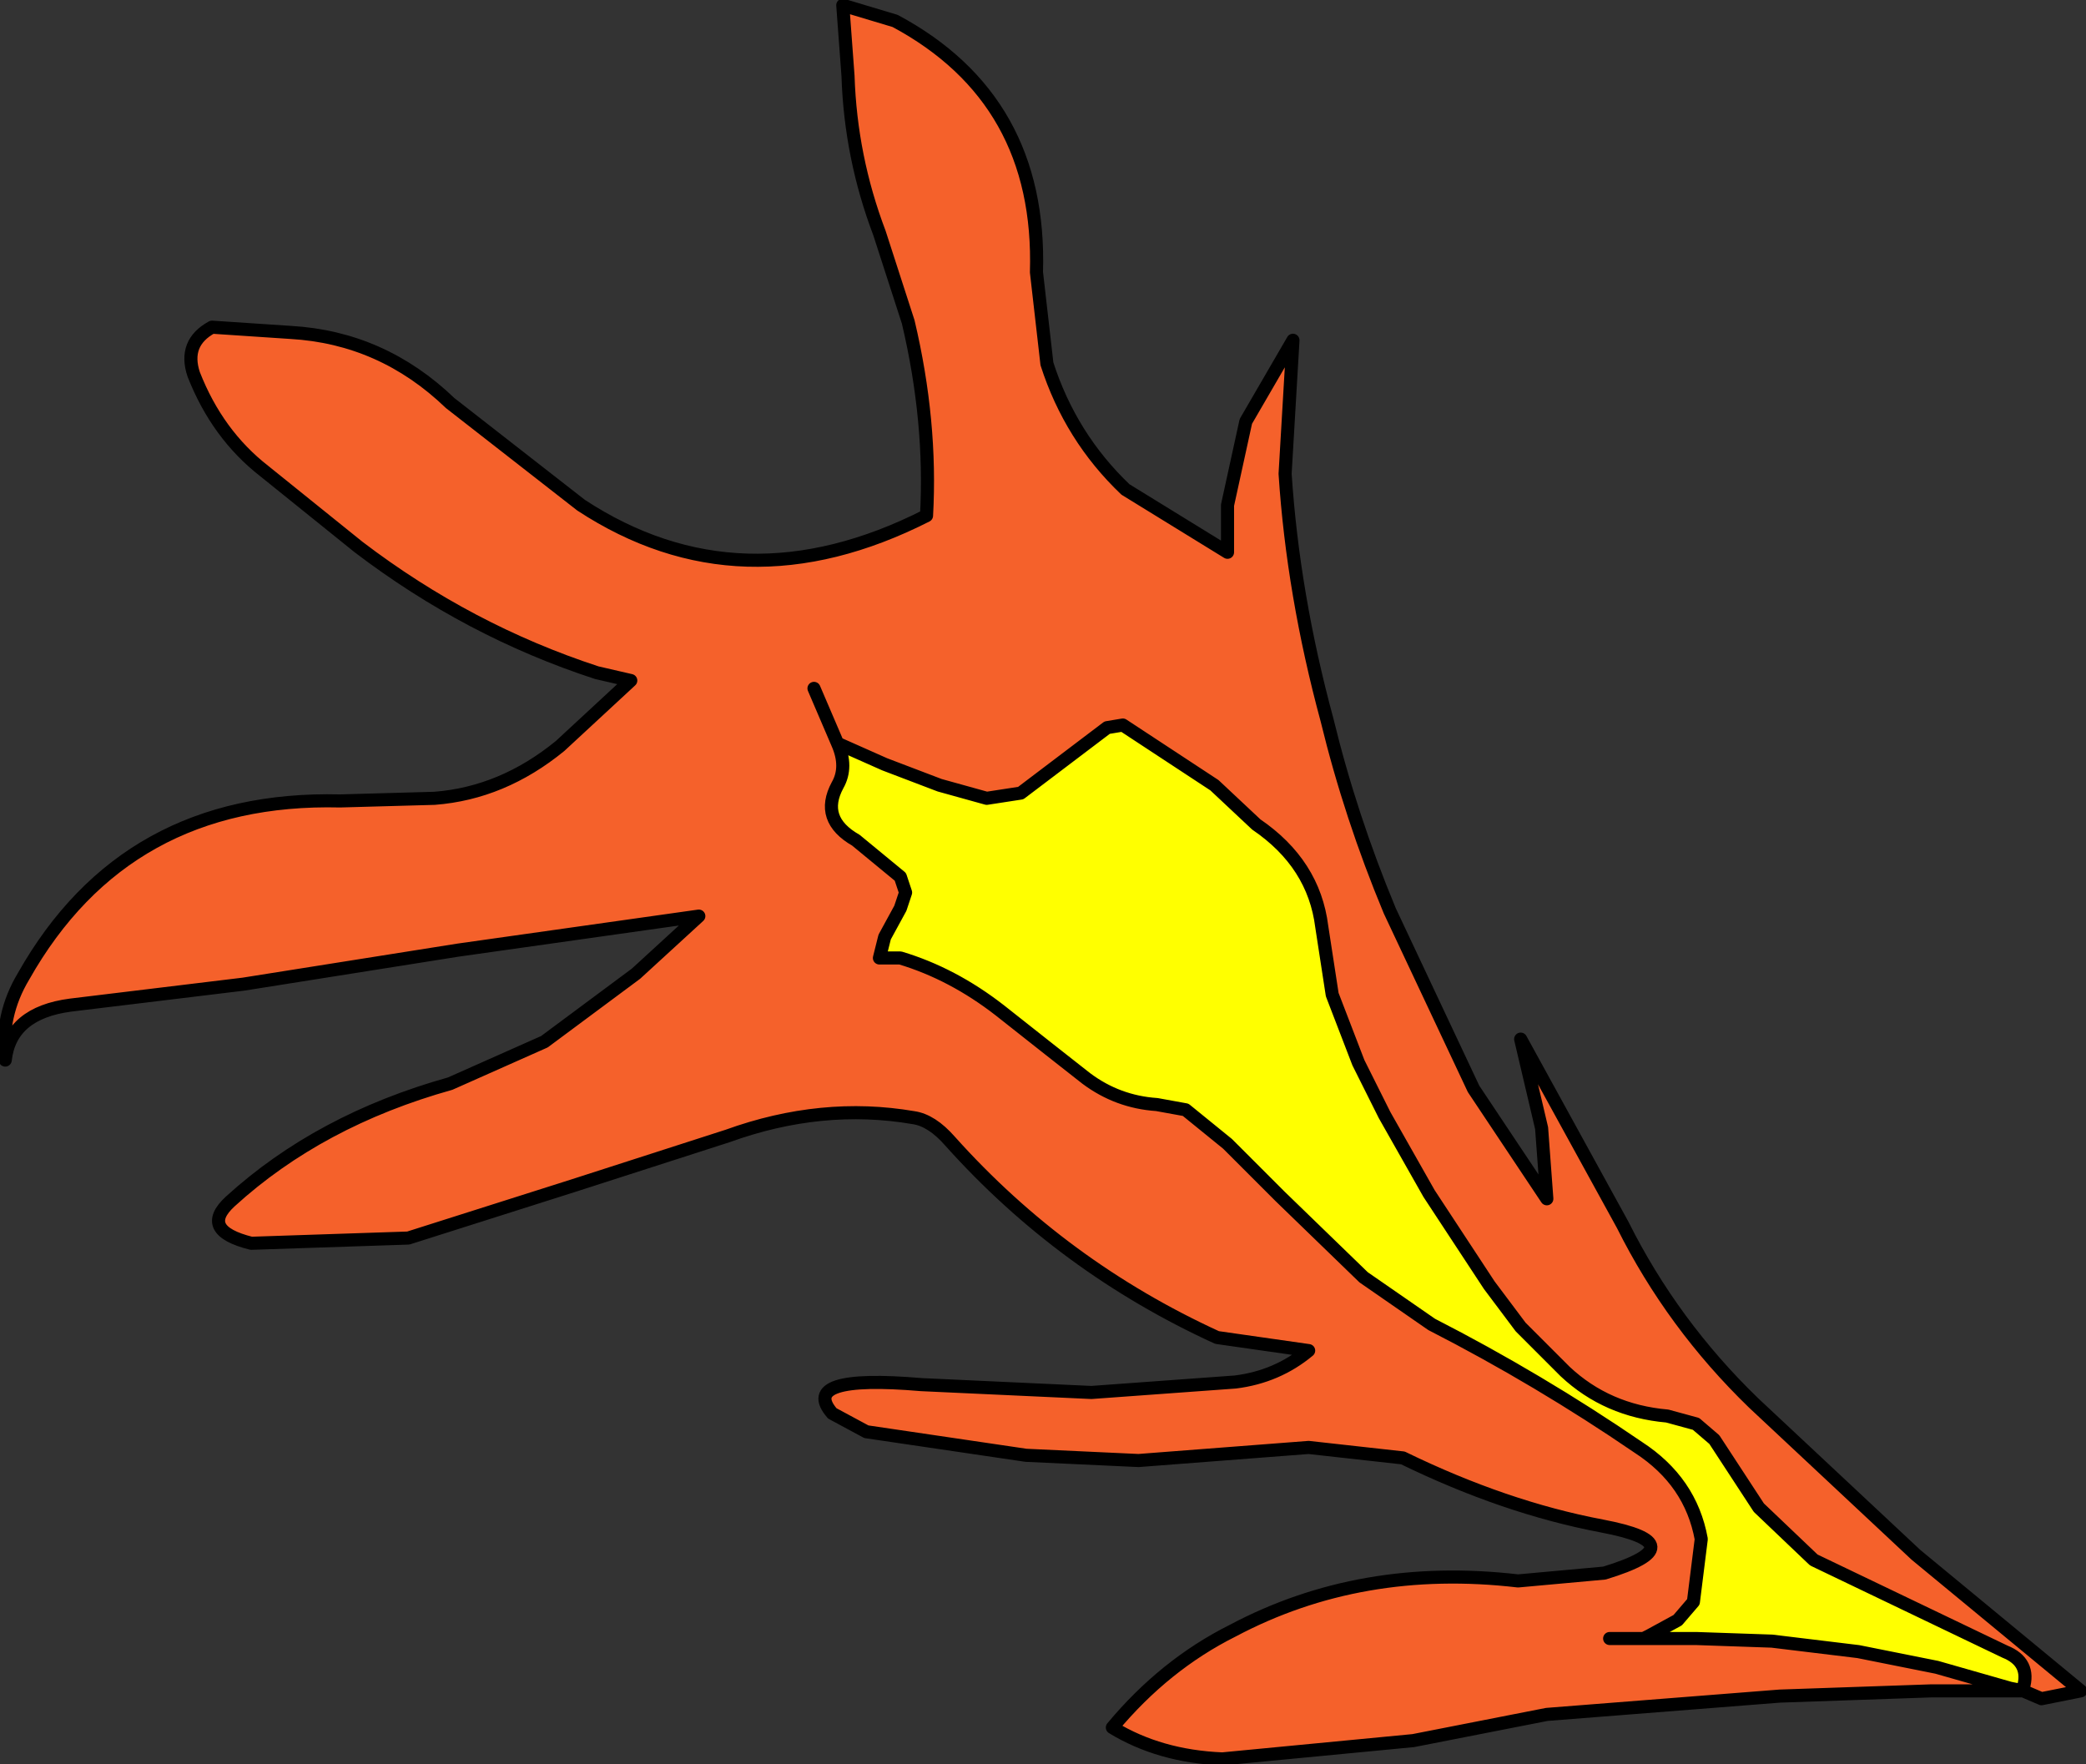 <?xml version="1.0" encoding="UTF-8" standalone="no"?>
<svg xmlns:xlink="http://www.w3.org/1999/xlink" height="33.7px" width="39.85px" xmlns="http://www.w3.org/2000/svg">
  <rect width="100%" height="100%" fill="#333333" stroke="none"/>
  <g transform="matrix(1.0, 0.0, 0.0, 1.0, 25.75, 18.55)">
    <path d="M12.6 13.75 L11.15 13.75 8.25 13.85 3.8 14.2 1.25 14.7 -2.4 15.05 Q-3.6 15.0 -4.5 14.45 -3.5 13.25 -2.2 12.6 0.25 11.3 3.25 11.65 L4.9 11.5 Q6.7 10.95 4.85 10.6 3.0 10.25 1.05 9.3 L-0.75 9.1 -4.0 9.35 -6.15 9.25 -9.2 8.8 -9.85 8.45 Q-10.5 7.7 -8.15 7.9 L-4.9 8.05 -2.15 7.85 Q-1.35 7.75 -0.75 7.25 L-2.5 7.0 Q-5.45 5.65 -7.6 3.25 -7.95 2.85 -8.3 2.8 -10.05 2.5 -11.85 3.15 L-14.8 4.1 -17.95 5.1 -20.95 5.2 Q-21.95 4.95 -21.35 4.4 -19.65 2.85 -17.15 2.15 L-15.35 1.35 -13.6 0.05 -12.4 -1.05 -17.0 -0.4 -21.1 0.25 -24.4 0.65 Q-25.55 0.8 -25.65 1.7 -25.75 0.85 -25.3 0.1 -23.35 -3.35 -19.25 -3.25 L-17.45 -3.3 Q-16.15 -3.4 -15.05 -4.3 L-13.7 -5.55 -14.35 -5.7 Q-16.8 -6.5 -18.9 -8.1 L-20.7 -9.55 Q-21.6 -10.25 -22.05 -11.4 -22.25 -12.0 -21.7 -12.3 L-20.2 -12.2 Q-18.45 -12.1 -17.15 -10.85 L-14.65 -8.9 Q-11.6 -6.9 -8.05 -8.7 -7.95 -10.5 -8.4 -12.4 L-8.95 -14.1 Q-9.5 -15.55 -9.55 -17.1 L-9.65 -18.45 -8.65 -18.15 Q-5.85 -16.65 -5.95 -13.35 L-5.75 -11.6 Q-5.3 -10.2 -4.25 -9.2 L-2.3 -8.0 -2.3 -8.9 -1.95 -10.5 -1.05 -12.05 -1.2 -9.5 Q-1.05 -7.2 -0.4 -4.8 0.05 -2.95 0.8 -1.15 L2.4 2.25 3.8 4.35 3.7 3.0 3.3 1.3 5.25 4.85 Q6.2 6.75 7.75 8.25 L10.85 11.15 14.0 13.75 13.25 13.9 12.9 13.75 12.9 13.7 Q13.05 13.2 12.55 13.0 L8.9 11.25 7.85 10.25 7.0 8.95 6.65 8.65 6.1 8.5 Q4.95 8.4 4.15 7.65 L3.3 6.8 2.7 6.0 1.55 4.25 0.7 2.75 0.2 1.75 -0.3 0.45 -0.5 -0.85 Q-0.65 -2.05 -1.75 -2.8 L-2.55 -3.55 -4.3 -4.7 -4.6 -4.65 -6.25 -3.4 -6.9 -3.3 -7.8 -3.55 -8.85 -3.95 -9.75 -4.35 Q-9.55 -3.9 -9.75 -3.55 -10.1 -2.9 -9.4 -2.5 L-8.55 -1.8 -8.45 -1.5 -8.55 -1.2 -8.85 -0.65 -8.95 -0.25 -8.55 -0.25 Q-7.55 0.05 -6.65 0.75 L-5.7 1.5 -5.0 2.05 Q-4.4 2.5 -3.65 2.55 L-3.1 2.65 -2.3 3.3 -1.3 4.3 0.3 5.85 1.6 6.75 Q3.65 7.8 5.55 9.1 6.55 9.75 6.75 10.85 L6.6 12.05 6.3 12.4 5.75 12.7 5.65 12.75 6.65 12.75 8.1 12.8 9.75 13.0 11.25 13.3 12.65 13.7 12.6 13.75 M5.0 12.75 L5.65 12.75 5.0 12.75 M-9.75 -4.35 L-10.2 -5.4 -9.75 -4.35" fill="#f5612b" fill-rule="evenodd" stroke="none"/>
    <path d="M12.65 13.7 L11.25 13.3 9.75 13.0 8.1 12.8 6.65 12.75 5.65 12.75 5.75 12.7 6.3 12.4 6.6 12.05 6.75 10.85 Q6.55 9.75 5.55 9.1 3.65 7.8 1.6 6.75 L0.3 5.85 -1.3 4.3 -2.3 3.3 -3.1 2.65 -3.65 2.55 Q-4.4 2.5 -5.0 2.05 L-5.7 1.5 -6.65 0.75 Q-7.55 0.05 -8.55 -0.25 L-8.95 -0.25 -8.85 -0.65 -8.55 -1.2 -8.45 -1.5 -8.55 -1.8 -9.4 -2.5 Q-10.1 -2.9 -9.75 -3.55 -9.55 -3.9 -9.75 -4.35 L-8.85 -3.95 -7.8 -3.55 -6.9 -3.3 -6.25 -3.4 -4.6 -4.65 -4.3 -4.7 -2.55 -3.55 -1.75 -2.8 Q-0.65 -2.05 -0.5 -0.85 L-0.3 0.45 0.2 1.75 0.7 2.75 1.55 4.25 2.7 6.0 3.3 6.8 4.15 7.65 Q4.95 8.4 6.1 8.5 L6.65 8.65 7.0 8.95 7.85 10.25 8.9 11.25 12.55 13.0 Q13.05 13.2 12.9 13.7 L12.65 13.7" fill="#ffff00" fill-rule="evenodd" stroke="none"/>
    <path d="M12.9 13.7 L12.9 13.75 13.25 13.9 14.0 13.75 10.85 11.15 7.75 8.25 Q6.2 6.75 5.25 4.85 L3.3 1.3 3.7 3.0 3.8 4.35 2.4 2.25 0.8 -1.15 Q0.05 -2.95 -0.4 -4.8 -1.05 -7.2 -1.2 -9.5 L-1.05 -12.05 -1.95 -10.5 -2.3 -8.9 -2.3 -8.0 -4.25 -9.2 Q-5.3 -10.2 -5.75 -11.6 L-5.95 -13.35 Q-5.85 -16.65 -8.65 -18.15 L-9.65 -18.45 -9.55 -17.1 Q-9.5 -15.55 -8.95 -14.1 L-8.4 -12.4 Q-7.95 -10.5 -8.05 -8.7 -11.6 -6.9 -14.65 -8.9 L-17.15 -10.85 Q-18.45 -12.1 -20.2 -12.2 L-21.7 -12.3 Q-22.25 -12.0 -22.05 -11.4 -21.6 -10.25 -20.7 -9.55 L-18.9 -8.1 Q-16.8 -6.5 -14.35 -5.7 L-13.7 -5.55 -15.05 -4.3 Q-16.15 -3.4 -17.45 -3.3 L-19.25 -3.25 Q-23.35 -3.35 -25.3 0.1 -25.75 0.85 -25.65 1.7 -25.55 0.8 -24.4 0.65 L-21.1 0.25 -17.0 -0.4 -12.4 -1.05 -13.6 0.05 -15.35 1.35 -17.15 2.15 Q-19.65 2.85 -21.35 4.4 -21.95 4.95 -20.95 5.2 L-17.95 5.1 -14.8 4.1 -11.85 3.15 Q-10.05 2.5 -8.3 2.8 -7.95 2.85 -7.6 3.25 -5.45 5.65 -2.5 7.0 L-0.75 7.25 Q-1.35 7.75 -2.15 7.85 L-4.9 8.05 -8.15 7.9 Q-10.5 7.7 -9.85 8.45 L-9.2 8.8 -6.15 9.25 -4.0 9.35 -0.75 9.1 1.05 9.3 Q3.0 10.25 4.85 10.6 6.7 10.95 4.9 11.5 L3.25 11.65 Q0.25 11.3 -2.2 12.6 -3.5 13.25 -4.5 14.45 -3.6 15.0 -2.4 15.05 L1.25 14.7 3.8 14.2 8.25 13.85 11.15 13.75 12.6 13.75 12.9 13.75 12.65 13.7 11.25 13.3 9.75 13.0 8.1 12.8 6.65 12.75 5.65 12.75 5.0 12.75 M-9.75 -4.35 L-10.2 -5.4 -9.75 -4.35 -8.85 -3.95 -7.8 -3.55 -6.9 -3.3 -6.25 -3.4 -4.6 -4.65 -4.3 -4.7 -2.55 -3.55 -1.75 -2.8 Q-0.65 -2.05 -0.5 -0.85 L-0.3 0.45 0.2 1.75 0.7 2.75 1.55 4.25 2.7 6.0 3.3 6.8 4.15 7.65 Q4.95 8.4 6.1 8.5 L6.65 8.65 7.0 8.95 7.85 10.25 8.9 11.25 12.55 13.0 Q13.05 13.2 12.9 13.7 M-9.75 -4.35 Q-9.55 -3.9 -9.75 -3.55 -10.1 -2.9 -9.4 -2.5 L-8.55 -1.8 -8.45 -1.5 -8.55 -1.2 -8.85 -0.65 -8.95 -0.25 -8.55 -0.25 Q-7.55 0.05 -6.65 0.75 L-5.7 1.5 -5.0 2.05 Q-4.4 2.5 -3.65 2.55 L-3.1 2.65 -2.3 3.3 -1.3 4.3 0.3 5.85 1.6 6.75 Q3.65 7.8 5.55 9.1 6.55 9.75 6.75 10.85 L6.6 12.05 6.3 12.4 5.75 12.7 5.65 12.75" fill="none" stroke="#000000" stroke-linecap="round" stroke-linejoin="round" stroke-width="0.25"/>
  </g>
</svg>
